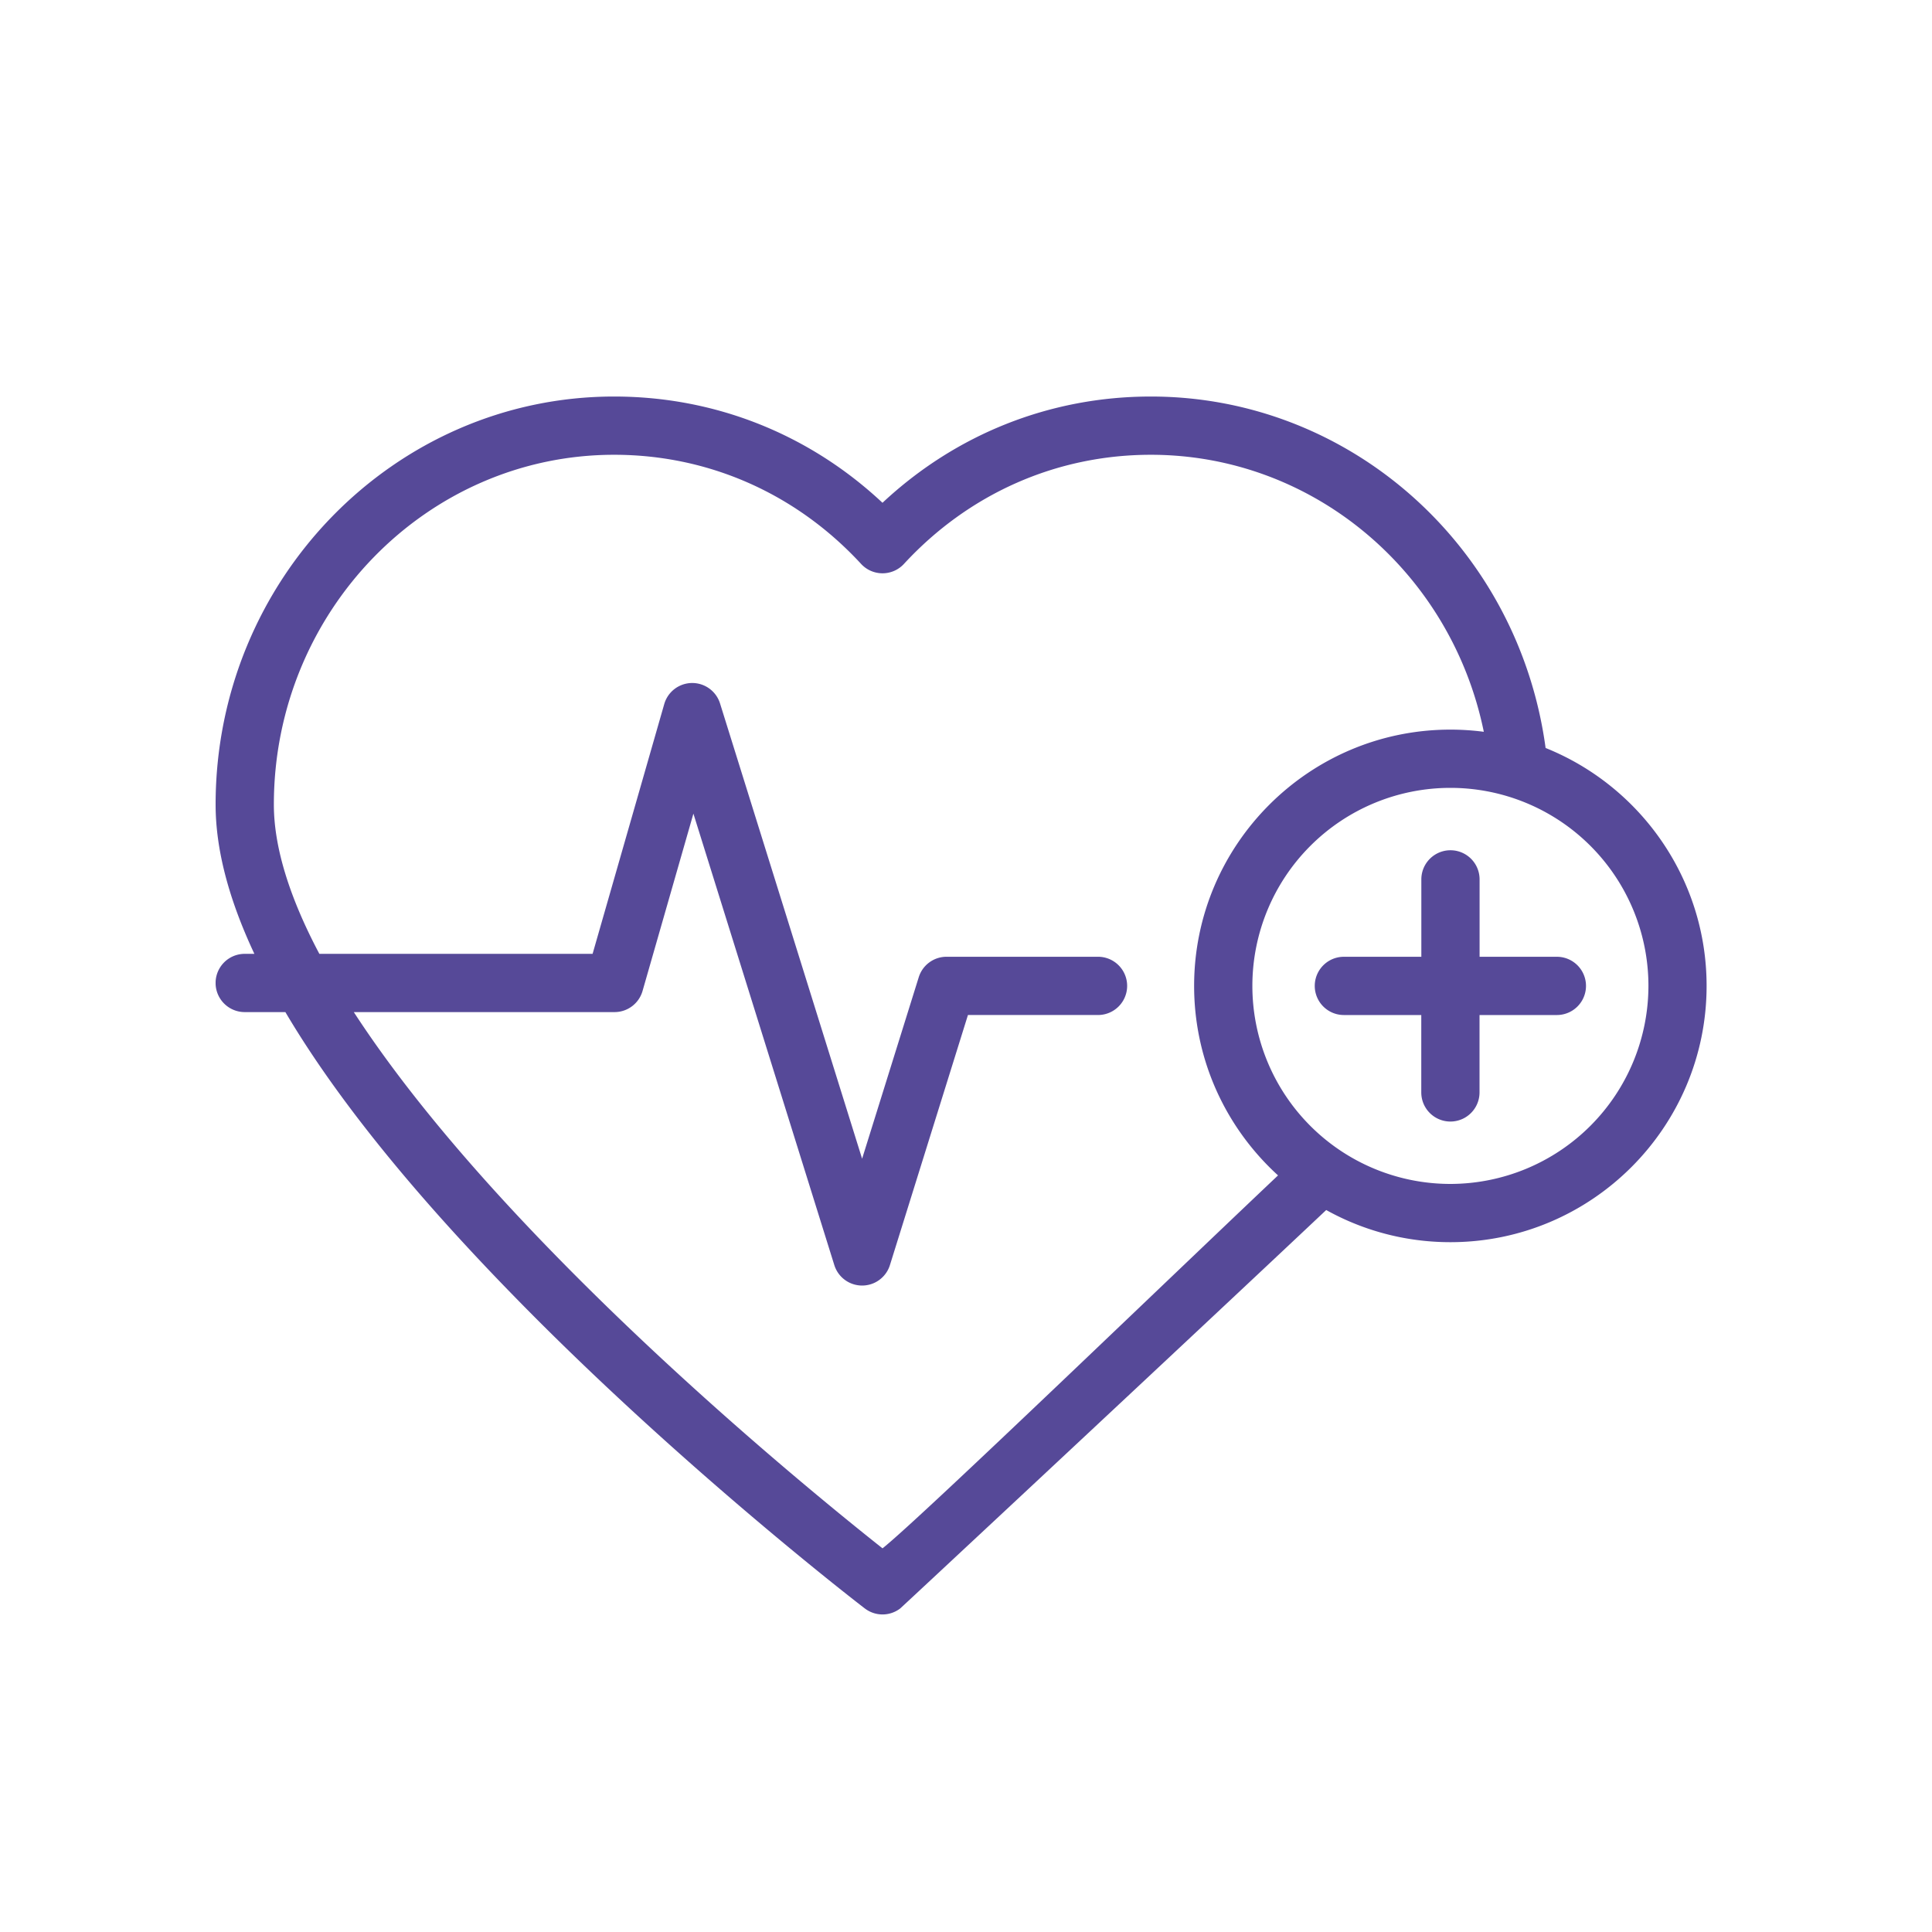 <svg xmlns="http://www.w3.org/2000/svg" xmlns:xlink="http://www.w3.org/1999/xlink" viewBox="0 0 1200 1200"><defs><style>.cls-1{fill:none;}.cls-2{clip-path:url(#clip-path);}.cls-3{fill:#564998;}</style><clipPath id="clip-path"><rect class="cls-1" x="133.92" y="246.29" width="926.13" height="756.46"></rect></clipPath></defs><g id="Capa_1" data-name="Capa 1"><g class="cls-2"><path class="cls-3" d="M967,594.27H919V546.2a18.09,18.09,0,1,0-36.18,0v48.07H834.71a18.09,18.09,0,1,0,0,36.18h48.07v48.07a18.09,18.09,0,1,0,36.18,0V630.45H967a18.09,18.09,0,1,0,0-36.18Z"></path><path class="cls-3" d="M900.87,735.36a123,123,0,1,1,123-123,123.14,123.14,0,0,1-123,123ZM960,464.58c-16.9-124.86-121.28-218.29-245.18-218.29-62.55,0-121.05,23.32-166.69,66-45.63-42.73-104.14-66-166.68-66C245,246.29,133.92,360,133.92,499.73q0,41.41,24.08,92.72h-6a18.09,18.09,0,0,0,0,36.18h25.25q50.69,85.79,160.06,194.67c98.73,98.17,198.84,175,199.84,175.73a18.08,18.08,0,0,0,22,0c.76-.58,180.76-168.43,265.61-248.43a18.09,18.09,0,0,0-24.82-26.32C735.21,785.29,572,942.8,548.15,961.7c-28.4-22.47-107.45-86.59-185.58-164.31C300,735.17,252.14,678.46,219.76,628.63H381.7a18.1,18.1,0,0,0,17.39-13.1l31.6-110.17,87.52,280.41a18.09,18.09,0,0,0,34.54,0l48.46-155.33H682a18.09,18.09,0,0,0,0-36.18H587.91A18.09,18.09,0,0,0,570.64,607l-35.17,112.7L447.23,436.93a18.09,18.09,0,0,0-34.66.4l-44.5,155.12H198.36c-18.7-35.3-28.26-66.42-28.26-92.72,0-119.8,94.81-217.26,211.36-217.26,58.58,0,113.05,24.08,153.39,67.8a18.1,18.1,0,0,0,26.59,0c40.33-43.72,94.81-67.8,153.39-67.8,100.76,0,186.43,72.67,206.79,172.06a161.43,161.43,0,0,0-20.75-1.35c-87.77,0-159.18,71.41-159.18,159.18S813.1,771.54,900.87,771.54,1060,700.13,1060,612.36c0-66.88-41.46-124.26-100-147.78Z"></path></g></g></svg>